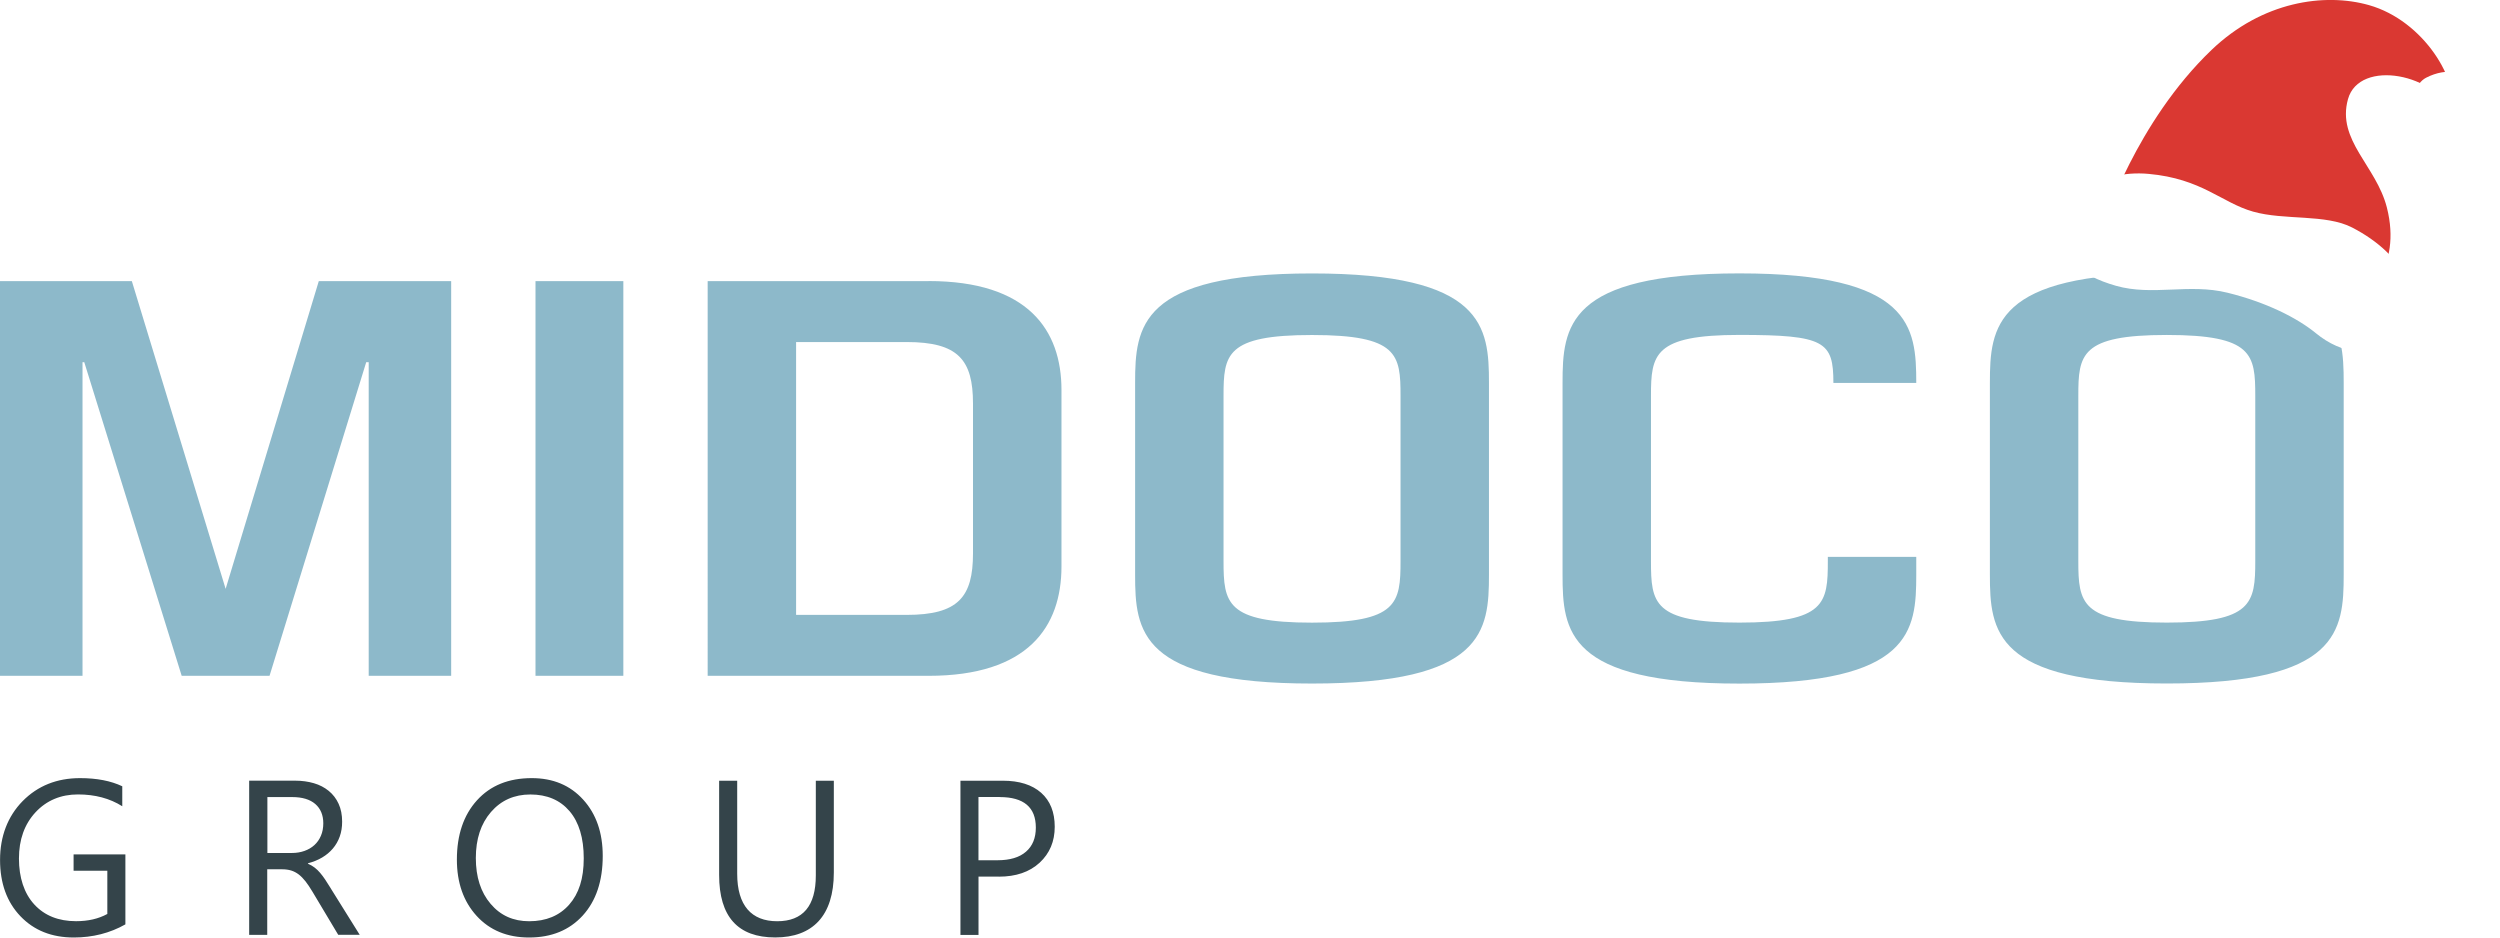 <?xml version="1.0" encoding="UTF-8"?><svg id="Layer_1" xmlns="http://www.w3.org/2000/svg" xmlns:xlink="http://www.w3.org/1999/xlink" viewBox="0 0 512 192"><defs><style>.cls-1{filter:url(#drop-shadow-2);}.cls-1,.cls-2{fill:#fff;}.cls-1,.cls-2,.cls-3,.cls-4,.cls-5{stroke-width:0px;}.cls-2{filter:url(#drop-shadow-1);}.cls-3{fill:#34444a;}.cls-4{fill:#da3832;}.cls-5{fill:#8db9ca;}</style><filter id="drop-shadow-1" filterUnits="userSpaceOnUse"><feOffset dx="0" dy="0"/><feGaussianBlur result="blur" stdDeviation="8.73"/><feFlood flood-color="#000" flood-opacity=".24"/><feComposite in2="blur" operator="in"/><feComposite in="SourceGraphic"/></filter><filter id="drop-shadow-2" filterUnits="userSpaceOnUse"><feOffset dx="0" dy="0"/><feGaussianBlur result="blur-2" stdDeviation="8.73"/><feFlood flood-color="#000" flood-opacity=".24"/><feComposite in2="blur-2" operator="in"/><feComposite in="SourceGraphic"/></filter></defs><path class="cls-5" d="m92.4,57.57v80.84h-16.89v-64.23h-.51l-19.8,64.23h-17.99l-19.95-64.23h-.36v64.23H0V57.57h27l19.21,63.03,19.08-63.03h27.12Zm17.27,80.84h17.99V57.57h-17.99v80.84Zm89.6-55.75c0-8.97-3.03-12.61-13.6-12.61h-22.63v55.88h22.63c10.57,0,13.6-3.64,13.6-12.61v-30.66Zm-9.11-25.1c20.42,0,27.23,10.06,27.23,22.31v36.13c0,12.35-6.82,22.41-27.23,22.41h-45.23V57.57h45.23m96.67,23.52c0-8.49-.5-12.48-18.13-12.48s-18.12,4-18.12,12.48v33.82c0,8.6.59,12.61,18.12,12.61s18.13-4,18.13-12.61v-33.82Zm-18.13-25.09c35.26,0,36.24,10.91,36.24,22.42v39.28c0,11.52-.98,22.29-36.24,22.29s-36.23-10.77-36.23-22.29v-39.28c0-11.51.96-22.42,36.23-22.42m123.75,22.42c0-11.51-.95-22.43-36.22-22.43s-36.22,10.91-36.22,22.43v39.28c0,11.52.97,22.3,36.22,22.3s36.22-10.78,36.22-22.3v-3.66h-18.11v.86c0,8.6-.48,12.61-18.11,12.61s-18.11-4.01-18.11-12.61v-33.82c0-8.49.6-12.49,18.11-12.49s19.25,1.35,19.25,9.84m86.4,2.65c0-8.49-.49-12.48-18.12-12.48s-18.12,4-18.12,12.48v33.82c0,8.6.61,12.61,18.12,12.61s18.12-4,18.12-12.61v-33.82Zm-18.12-25.09c35.27,0,36.23,10.91,36.23,22.42v39.28c0,11.52-.96,22.29-36.23,22.29s-36.23-10.77-36.23-22.29v-39.28c0-11.51.97-22.42,36.23-22.42"/><path class="cls-3" d="m25.68,189.31c-3.17,1.79-6.69,2.69-10.57,2.69-4.51,0-8.15-1.45-10.93-4.36-2.78-2.91-4.17-6.75-4.17-11.54s1.55-8.9,4.63-12.04c3.09-3.13,7.01-4.7,11.75-4.7,3.43,0,6.32.56,8.65,1.67v4.09c-2.55-1.61-5.58-2.42-9.07-2.42s-6.44,1.22-8.7,3.66c-2.26,2.44-3.39,5.59-3.39,9.47s1.05,7.13,3.15,9.41,4.95,3.42,8.54,3.42c2.47,0,4.6-.49,6.41-1.48v-8.85h-6.91v-3.35h10.61v14.31Zm34.14-26.07c2.07,0,3.65.47,4.75,1.42,1.09.95,1.64,2.27,1.64,3.95,0,.94-.16,1.79-.48,2.54-.32.76-.77,1.4-1.34,1.92-.57.52-1.25.92-2.04,1.2-.79.28-1.64.42-2.57.42h-5.02v-11.45h5.06Zm7.95,18.74c-.43-.69-.81-1.29-1.16-1.82-.35-.52-.69-.99-1.05-1.4-.35-.41-.72-.77-1.11-1.07-.39-.3-.85-.57-1.38-.8v-.09c1.07-.28,2.04-.67,2.9-1.18.86-.51,1.59-1.12,2.2-1.84.61-.72,1.08-1.54,1.41-2.46.33-.92.49-1.93.49-3.03,0-1.41-.24-2.64-.73-3.69-.48-1.05-1.16-1.93-2.02-2.63-.86-.7-1.87-1.23-3.04-1.57s-2.44-.52-3.82-.52h-9.43v31.58h3.7v-13.43h3.04c.69,0,1.31.08,1.86.25.55.17,1.06.44,1.54.8.48.37.94.84,1.4,1.42.45.58.92,1.28,1.41,2.1l5.29,8.85h4.4l-5.92-9.49Zm40.85-19.27c3.4,0,6.08,1.14,8.02,3.41,1.94,2.28,2.91,5.5,2.91,9.67s-1,7.23-2.99,9.49c-2,2.26-4.73,3.39-8.19,3.39-3.25,0-5.88-1.18-7.89-3.56-2.02-2.37-3.03-5.5-3.03-9.39s1.03-7.03,3.1-9.42c2.07-2.39,4.77-3.59,8.08-3.59m-.26,29.29c4.58,0,8.24-1.5,10.97-4.49,2.73-3,4.1-7.07,4.1-12.22,0-4.74-1.33-8.58-4-11.52-2.66-2.94-6.18-4.41-10.54-4.41-4.73,0-8.46,1.51-11.21,4.54-2.74,3.02-4.12,7.08-4.12,12.15,0,4.73,1.35,8.57,4.04,11.52,2.69,2.95,6.28,4.43,10.76,4.43m62.41-32.11h-3.7v19.4c0,6.25-2.63,9.38-7.91,9.38s-8.19-3.24-8.19-9.71v-19.07h-3.7v19.31c0,8.53,3.83,12.79,11.49,12.79s12-4.43,12-13.3v-18.81Zm33.96,3.35c4.93,0,7.4,2.09,7.4,6.25,0,2.13-.67,3.78-2.02,4.94-1.34,1.17-3.29,1.75-5.85,1.75h-3.88v-12.95h4.34Zm-.18,16.3c3.51,0,6.29-.95,8.36-2.86,2.06-1.91,3.09-4.36,3.09-7.36s-.93-5.31-2.78-6.96c-1.86-1.64-4.47-2.47-7.85-2.47h-8.68v31.58h3.7v-11.94h4.16Z"/><path class="cls-4" d="m430.88,45.83s6.58-20.79,22.04-35.6c10.39-9.95,23.15-11.76,32.25-9.18,11.21,3.18,18.75,15.57,16.97,22.56-2.79-8.44-18.96-11.71-21.28-3.28-2.32,8.43,5.79,13.61,7.97,22.16,3.21,12.6-4.92,18.37-4.92,18.37,0,0-15.89-8.4-26.57-11.43-10.68-3.03-26.45-3.61-26.45-3.61"/><path class="cls-2" d="m422,47.07c.13-6.19,7.68-12.4,18.03-11.46,10.94.99,14.93,5.89,21.4,7.73,6.46,1.83,14.86.45,20.3,3.26,10.95,5.67,15.35,15,9.48,21.84-4.71,5.49-11.77,4.02-16.88-.17-3.92-3.21-10.24-6.37-18.14-8.32-7.9-1.95-15.32.72-22.84-1.42-7.52-2.14-11.47-5.86-11.35-11.45"/><path class="cls-1" d="m507.98,16.33c3.29,1.81,6.37,12.49,1.44,15.42-4.93,2.93-10.4,3.69-13.54.63-3.14-3.05-3.33-14.22.98-16.46,4.31-2.24,8.4-1.08,11.12.41"/></svg>